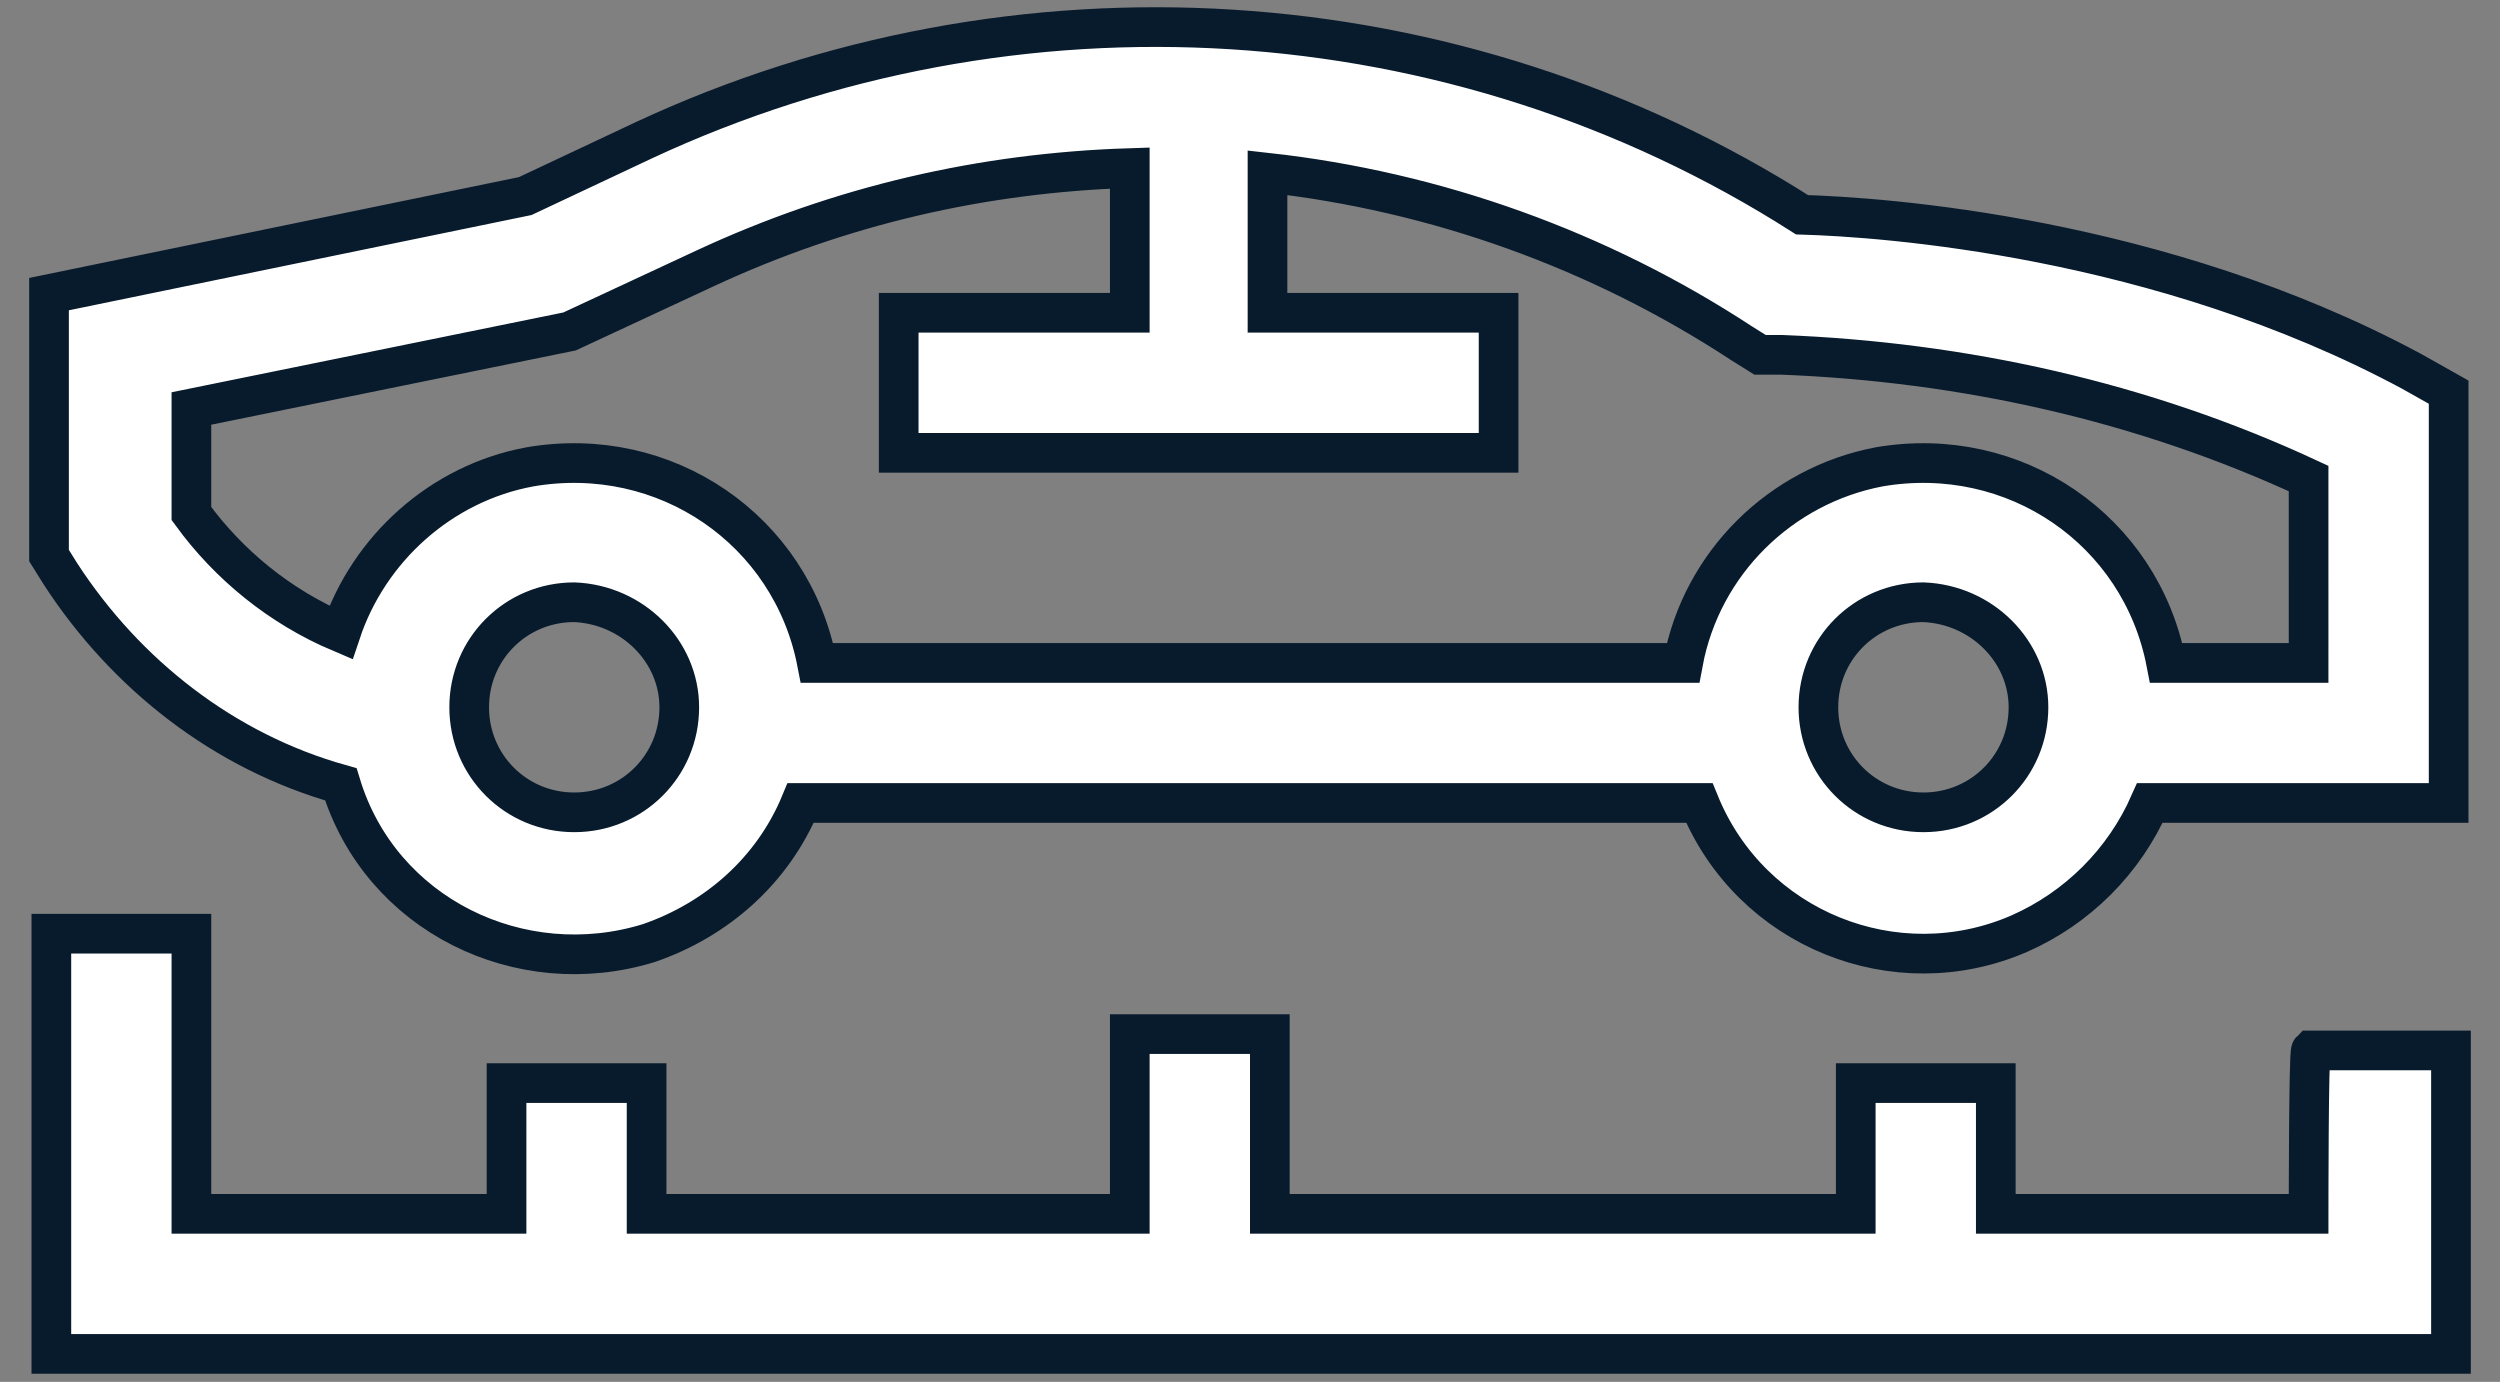 <?xml version="1.0" encoding="utf-8"?>
<!-- Generator: Adobe Illustrator 22.1.0, SVG Export Plug-In . SVG Version: 6.00 Build 0)  -->
<svg version="1.1" id="圖層_1" xmlns="http://www.w3.org/2000/svg" xmlns:xlink="http://www.w3.org/1999/xlink" x="0px" y="0px"
	 viewBox="0 0 107.1 59.2" style="enable-background:new 0 0 107.1 59.2;" xml:space="preserve">
<rect x="0" y="0" width="107.1" height="59.2" fill="#808080" stroke="none"/>
<style type="text/css">
	.st0{fill:#F1F9FF;}
	.st1{fill:#FFFFFF;stroke:#081B2D;stroke-width:1.7;stroke-miterlimit:10;}
</style>
<path class="st0" d="M424.4,31.3c-11.3-6-23.6-6.9-27.2-7c-15.6-9.9-35.1-11.1-51.8-3.2l-5.3,2.5L319,27.8v11.7l0.5,0.8
	c2.9,4.5,7.3,7.9,12.5,9.4c1.8,5.8,8,8.9,13.8,7.1c3-1,5.5-3.2,6.8-6.2h40.1c2.3,5.6,8.8,8.2,14.3,5.8c2.6-1.1,4.7-3.2,5.8-5.8h13.3
	V32.2L424.4,31.3z M347.1,46.3c0,2.6-2.1,4.7-4.7,4.7s-4.7-2.1-4.7-4.7c0-2.6,2.1-4.7,4.7-4.7c0,0,0,0,0,0
	C345,41.7,347.1,43.8,347.1,46.3z M407.3,46.3c0,2.6-2.1,4.7-4.7,4.7s-4.7-2.1-4.7-4.7c0-2.6,2.1-4.7,4.7-4.7l0,0
	C405.2,41.7,407.3,43.8,407.3,46.3z M419.8,44.3h-6.4c-1.1-5.9-6.8-9.8-12.8-8.7c-4.4,0.8-7.9,4.3-8.7,8.7h-38.7
	c-1.1-5.9-6.8-9.8-12.8-8.7c-4,0.7-7.2,3.6-8.4,7.4c-2.7-1.2-5-3.1-6.7-5.4v-4.7l16.9-3.4l6-2.8c6-2.8,12.4-4.3,19-4.5v6.5h-10.2V35
	h26.8v-6.3h-10.2v-6.3c7.5,0.8,14.8,3.4,21.1,7.6l0.8,0.5h0.9c8.1,0.3,16.1,2.1,23.5,5.5V44.3z"/>
<path class="st0" d="M419.8,68.9h-14v-5.8h-6.3v5.8h-26.1v-8h-6.3v8h-21.6v-5.8h-6.3v5.8h-14V56.4H319v18.8h107.1V61.7h-6.3V68.9z"
	/>
<path class="st1" d="M103.3,15.9c-10.8-5.8-22.7-6.6-26.1-6.7C62.3-0.3,43.5-1.4,27.6,6l-5.1,2.4L2.1,12.6v11.2l0.5,0.8
	c2.8,4.3,7,7.6,12,9c1.7,5.6,7.7,8.5,13.2,6.8c2.9-1,5.3-3.1,6.5-6h38.5c2.2,5.4,8.4,7.9,13.7,5.6c2.5-1.1,4.5-3.1,5.6-5.6h12.8
	V16.8L103.3,15.9z M29.1,30.3c0,2.5-2,4.5-4.5,4.5s-4.5-2-4.5-4.5s2-4.5,4.5-4.5l0,0C27.1,25.9,29.1,27.9,29.1,30.3z M86.9,30.3
	c0,2.5-2,4.5-4.5,4.5s-4.5-2-4.5-4.5s2-4.5,4.5-4.5l0,0C84.9,25.9,86.9,27.9,86.9,30.3z M98.9,28.4h-6.1c-1.1-5.7-6.5-9.4-12.3-8.4
	c-4.2,0.8-7.6,4.1-8.4,8.4H35c-1.1-5.7-6.5-9.4-12.3-8.4c-3.8,0.7-6.9,3.5-8.1,7.1C12,26,9.8,24.2,8.2,22v-4.5l16.2-3.3l5.8-2.7
	c5.8-2.7,11.9-4.1,18.2-4.3v6.2h-9.9v6h25.7v-6h-9.9v-6c7.2,0.8,14.2,3.3,20.3,7.3l0.8,0.5h0.9c7.8,0.3,15.5,2,22.6,5.3L98.9,28.4
	L98.9,28.4z"/>
<path class="st1" d="M98.9,52H85.5v-5.6h-6V52H54.4v-7.7h-6V52H27.7v-5.6h-6V52H8.2V40h-6v18h102.8v-13h-6
	C98.9,45.1,98.9,52,98.9,52z"/>
</svg>
